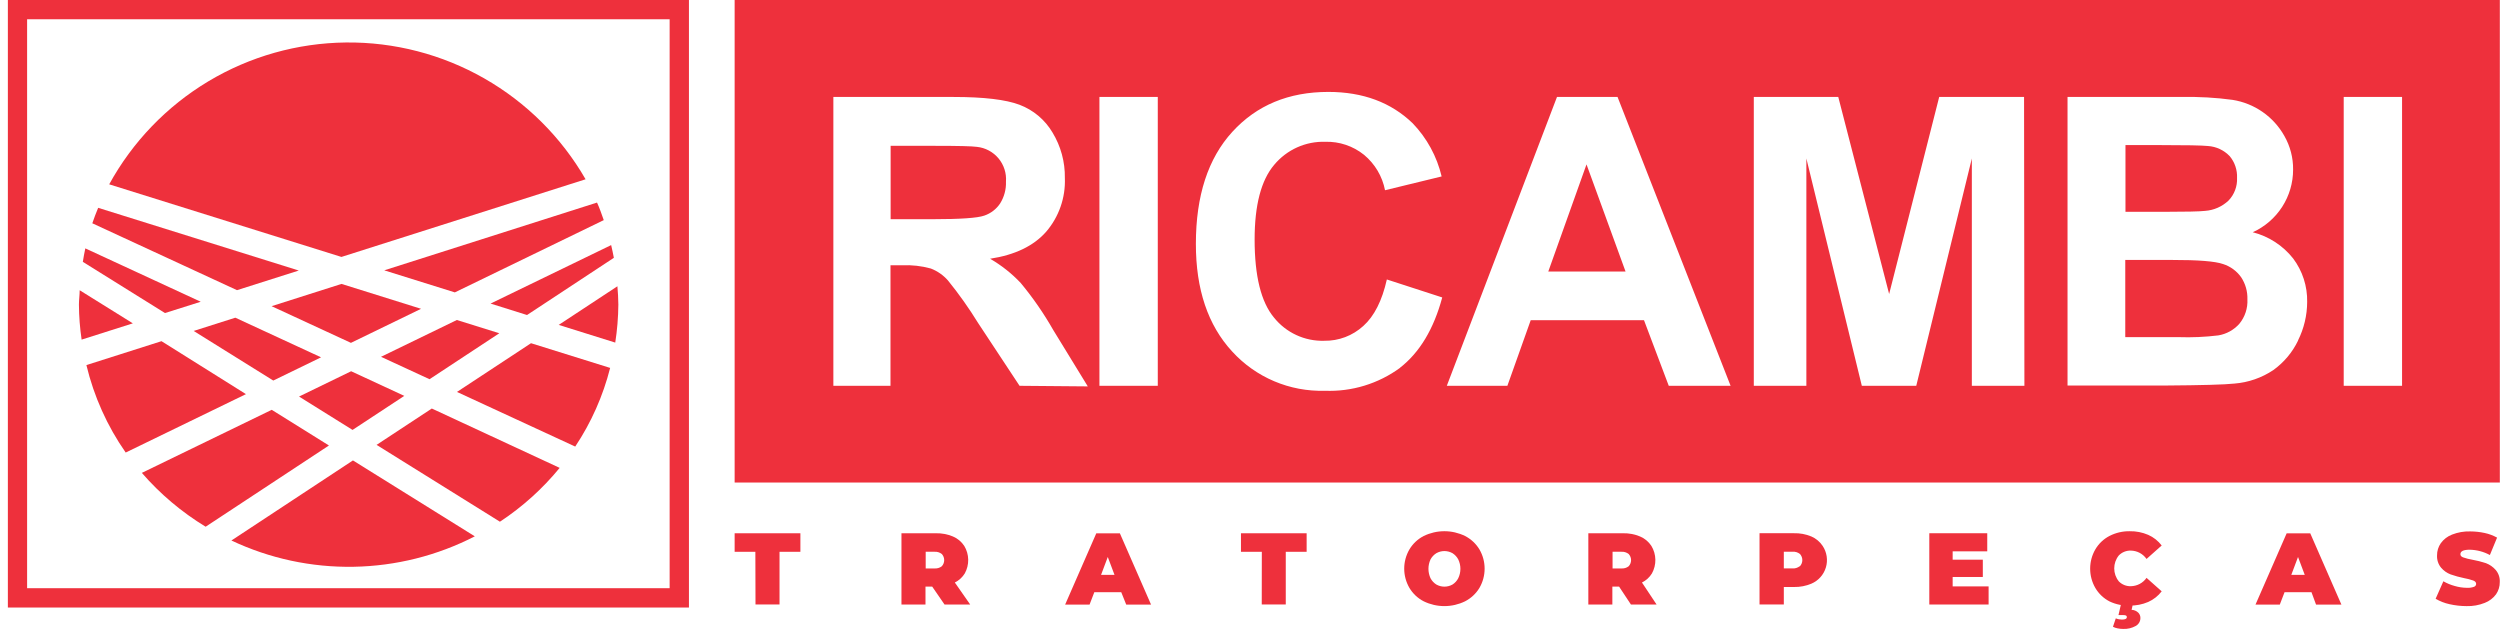 <svg width="159" height="40" viewBox="0 0 159 40" fill="none" xmlns="http://www.w3.org/2000/svg">
<g clip-path="url(#clip0_1397_2064)">
<path d="M0.5 38.639H43.817V0H0.5V38.639ZM1.724 1.224H42.589V37.411H1.724V1.224Z" fill="#EE303C"/>
<path d="M98.471 17.269H103.385L100.902 10.455L98.471 17.269Z" fill="#EE303C"/>
<path d="M63.611 12.935C63.868 12.522 63.997 12.042 63.979 11.557C64.02 11.019 63.85 10.487 63.505 10.073C63.159 9.659 62.666 9.396 62.13 9.34C61.839 9.297 60.953 9.275 59.481 9.275H56.644V13.941H59.331C61.078 13.941 62.166 13.865 62.597 13.714C63.012 13.574 63.369 13.3 63.611 12.935Z" fill="#EE303C"/>
<path d="M140.243 13.412C140.803 13.372 141.331 13.139 141.737 12.753C141.919 12.563 142.061 12.338 142.153 12.091C142.246 11.845 142.288 11.582 142.276 11.319C142.299 10.815 142.133 10.32 141.81 9.933C141.446 9.551 140.953 9.321 140.427 9.286C140.062 9.247 139.016 9.227 137.29 9.227H135.18V13.472H137.59C139.011 13.472 139.895 13.452 140.243 13.412Z" fill="#EE303C"/>
<path d="M46.723 0V30.691H158.989V0H46.723ZM64.844 24.537L62.208 20.544C61.629 19.603 60.99 18.701 60.295 17.843C59.997 17.502 59.621 17.239 59.199 17.077C58.604 16.913 57.988 16.844 57.372 16.871H56.635V24.537H53.002V6.167H60.65C62.576 6.167 63.971 6.334 64.844 6.664C65.721 6.996 66.459 7.616 66.937 8.423C67.468 9.295 67.741 10.3 67.725 11.32C67.775 12.572 67.348 13.795 66.531 14.744C65.737 15.643 64.55 16.214 62.97 16.456C63.69 16.873 64.346 17.392 64.917 17.997C65.694 18.933 66.387 19.936 66.989 20.993L69.184 24.575L64.844 24.537ZM73.635 24.537H69.924V6.167H73.635V24.537ZM89.043 23.394C87.658 24.407 85.972 24.921 84.258 24.853C83.154 24.885 82.055 24.678 81.038 24.247C80.021 23.816 79.109 23.17 78.365 22.354C76.824 20.685 76.055 18.402 76.058 15.506C76.058 12.45 76.831 10.076 78.377 8.384C79.924 6.692 81.958 5.846 84.481 5.846C86.68 5.846 88.469 6.511 89.847 7.841C90.752 8.783 91.388 9.951 91.688 11.222L88.088 12.099C87.916 11.215 87.443 10.418 86.749 9.844C86.053 9.285 85.18 8.992 84.288 9.018C83.671 8.999 83.058 9.121 82.495 9.374C81.932 9.628 81.434 10.007 81.039 10.482C80.209 11.46 79.794 13.044 79.794 15.232C79.794 17.555 80.203 19.208 81.022 20.193C81.404 20.67 81.89 21.052 82.445 21.309C82.999 21.566 83.605 21.691 84.215 21.673C85.135 21.69 86.027 21.353 86.706 20.732C87.404 20.107 87.9 19.123 88.204 17.774L91.726 18.917C91.187 20.926 90.29 22.418 89.034 23.394H89.043ZM106.133 24.537L104.558 20.364H97.354L95.869 24.537H92.017L99.024 6.167H102.876L110.066 24.537H106.133ZM128.752 24.537H125.409V10.079L121.874 24.537H118.412L114.885 10.079V24.537H111.542V6.167H116.914L120.149 18.699L123.333 6.167H128.73L128.752 24.537ZM146.162 21.652C145.802 22.404 145.257 23.054 144.579 23.54C143.844 24.03 142.995 24.325 142.114 24.395C141.502 24.464 140.029 24.503 137.688 24.52H131.495V6.167H138.771C139.847 6.146 140.923 6.207 141.99 6.351C142.677 6.46 143.33 6.722 143.901 7.12C144.472 7.517 144.945 8.039 145.285 8.645C145.657 9.297 145.85 10.035 145.841 10.785C145.843 11.626 145.601 12.45 145.145 13.157C144.69 13.863 144.04 14.424 143.274 14.77C144.289 15.029 145.191 15.614 145.841 16.435C146.441 17.232 146.756 18.207 146.736 19.204C146.733 20.054 146.534 20.892 146.154 21.652H146.162ZM152.771 24.537H149.06V6.167H152.771V24.537Z" fill="#EE303C"/>
<path d="M141.39 16.794C140.888 16.617 139.802 16.53 138.133 16.533H135.167V21.442H138.565C139.407 21.471 140.25 21.433 141.086 21.331C141.6 21.245 142.069 20.987 142.417 20.599C142.78 20.162 142.964 19.604 142.935 19.037C142.951 18.539 142.812 18.049 142.537 17.633C142.256 17.236 141.853 16.942 141.39 16.794Z" fill="#EE303C"/>
<path d="M5.067 18.459C5.067 18.763 5.02 19.067 5.02 19.375C5.024 20.12 5.082 20.863 5.191 21.6L8.448 20.565L5.067 18.459Z" fill="#EE303C"/>
<path d="M10.271 21.699L5.495 23.219C5.972 25.213 6.82 27.101 7.994 28.782L15.642 25.067L10.271 21.699Z" fill="#EE303C"/>
<path d="M31.756 21.195L29.055 20.352L24.232 22.693L27.318 24.118L31.756 21.195Z" fill="#EE303C"/>
<path d="M33.519 20.035L39.041 16.397C38.989 16.127 38.934 15.857 38.869 15.588L31.2 19.307L33.519 20.035Z" fill="#EE303C"/>
<path d="M37.243 11.402C35.703 8.73 33.479 6.516 30.8 4.987C28.122 3.458 25.084 2.669 22 2.702C18.916 2.735 15.896 3.588 13.25 5.173C10.605 6.758 8.429 9.019 6.945 11.723L21.715 16.341L37.243 11.402Z" fill="#EE303C"/>
<path d="M25.713 25.178L22.332 23.611L19.019 25.221L22.422 27.343L25.713 25.178Z" fill="#EE303C"/>
<path d="M12.766 19.191L5.426 15.797C5.362 16.079 5.315 16.37 5.268 16.653L10.493 19.91L12.766 19.191Z" fill="#EE303C"/>
<path d="M19.002 17.206L6.243 13.217C6.111 13.542 5.982 13.867 5.871 14.201L15.073 18.455L19.002 17.206Z" fill="#EE303C"/>
<path d="M35.535 20.664L39.13 21.789C39.254 20.991 39.32 20.184 39.327 19.375C39.327 18.982 39.297 18.592 39.267 18.207L35.535 20.664Z" fill="#EE303C"/>
<path d="M23.95 28.294L31.795 33.181C33.227 32.238 34.508 31.084 35.595 29.757L27.463 25.982L23.95 28.294Z" fill="#EE303C"/>
<path d="M28.927 18.596L38.399 14C38.266 13.623 38.138 13.247 37.971 12.883L24.438 17.193L28.927 18.596Z" fill="#EE303C"/>
<path d="M29.064 24.927L36.584 28.402C37.603 26.872 38.354 25.18 38.805 23.399L33.772 21.828L29.064 24.927Z" fill="#EE303C"/>
<path d="M14.718 34.376C17.146 35.522 19.805 36.093 22.489 36.047C25.173 36.001 27.811 35.339 30.198 34.111L22.447 29.283L14.718 34.376Z" fill="#EE303C"/>
<path d="M26.779 19.64L21.72 18.057L17.273 19.473L22.319 21.806L26.779 19.64Z" fill="#EE303C"/>
<path d="M12.317 21.048L17.38 24.203L20.419 22.726L14.966 20.205L12.317 21.048Z" fill="#EE303C"/>
<path d="M17.282 26.064L9.021 30.075C10.188 31.42 11.557 32.575 13.079 33.499L20.92 28.333L17.282 26.064Z" fill="#EE303C"/>
<path d="M48.041 35.095H46.723V33.914H50.905V35.095H49.578V38.442H48.05L48.041 35.095Z" fill="#EE303C"/>
<path d="M59.289 37.309H58.861V38.447H57.333V33.915H59.516C59.89 33.906 60.262 33.976 60.607 34.12C60.901 34.244 61.151 34.453 61.326 34.719C61.486 34.982 61.572 35.283 61.578 35.59C61.584 35.897 61.509 36.201 61.36 36.47C61.207 36.718 60.988 36.918 60.727 37.048L61.703 38.447H60.072L59.289 37.309ZM59.897 35.233C59.764 35.13 59.598 35.079 59.43 35.092H58.874V36.153H59.43C59.597 36.167 59.764 36.118 59.897 36.016C59.996 35.91 60.051 35.77 60.051 35.625C60.051 35.479 59.996 35.339 59.897 35.233Z" fill="#EE303C"/>
<path d="M71.311 37.663H69.599L69.295 38.454H67.742L69.723 33.922H71.225L73.207 38.454H71.628L71.311 37.663ZM70.883 36.563L70.455 35.424L70.027 36.563H70.883Z" fill="#EE303C"/>
<path d="M80.252 35.095H78.925V33.914H83.102V35.095H81.775V38.442H80.247L80.252 35.095Z" fill="#EE303C"/>
<path d="M90.549 38.244C90.171 38.051 89.855 37.754 89.638 37.389C89.422 37.017 89.308 36.596 89.308 36.166C89.308 35.737 89.422 35.316 89.638 34.945C89.855 34.579 90.171 34.282 90.549 34.089C90.958 33.889 91.408 33.785 91.863 33.785C92.318 33.785 92.768 33.889 93.177 34.089C93.556 34.283 93.873 34.58 94.093 34.945C94.309 35.316 94.422 35.737 94.422 36.166C94.422 36.596 94.309 37.017 94.093 37.389C93.873 37.753 93.556 38.05 93.177 38.244C92.768 38.444 92.318 38.548 91.863 38.548C91.408 38.548 90.958 38.444 90.549 38.244ZM92.381 37.175C92.535 37.077 92.661 36.939 92.745 36.776C92.835 36.59 92.882 36.385 92.882 36.177C92.882 35.97 92.835 35.765 92.745 35.578C92.66 35.417 92.534 35.282 92.381 35.184C92.224 35.095 92.046 35.047 91.865 35.047C91.684 35.047 91.507 35.095 91.35 35.184C91.195 35.281 91.068 35.417 90.981 35.578C90.894 35.766 90.849 35.97 90.849 36.177C90.849 36.384 90.894 36.589 90.981 36.776C91.067 36.939 91.194 37.077 91.35 37.175C91.507 37.264 91.684 37.311 91.865 37.311C92.046 37.311 92.224 37.264 92.381 37.175Z" fill="#EE303C"/>
<path d="M102.974 37.309H102.546V38.447H101.018V33.915H103.218C103.592 33.906 103.964 33.976 104.309 34.12C104.603 34.244 104.853 34.453 105.028 34.719C105.188 34.982 105.275 35.283 105.281 35.59C105.287 35.897 105.211 36.201 105.063 36.47C104.911 36.719 104.691 36.919 104.429 37.048L105.358 38.447H103.727L102.974 37.309ZM103.582 35.233C103.449 35.13 103.283 35.079 103.115 35.092H102.559V36.153H103.115C103.282 36.167 103.449 36.118 103.582 36.016C103.681 35.91 103.736 35.77 103.736 35.625C103.736 35.479 103.681 35.339 103.582 35.233Z" fill="#EE303C"/>
<path d="M115.201 34.119C115.494 34.245 115.743 34.453 115.92 34.718C116.053 34.917 116.141 35.144 116.176 35.381C116.212 35.618 116.195 35.86 116.126 36.089C116.057 36.319 115.939 36.531 115.779 36.709C115.619 36.888 115.422 37.029 115.201 37.123C114.855 37.268 114.481 37.34 114.106 37.333H113.451V38.446H111.906V33.913H114.089C114.47 33.902 114.849 33.972 115.201 34.119ZM114.474 36.015C114.573 35.908 114.628 35.768 114.628 35.623C114.628 35.478 114.573 35.338 114.474 35.231C114.342 35.127 114.175 35.077 114.007 35.09H113.451V36.152H114.007C114.169 36.162 114.328 36.113 114.457 36.015H114.474Z" fill="#EE303C"/>
<path d="M126.475 37.295V38.447H122.704V33.914H126.389V35.065H124.189V35.596H126.107V36.696H124.189V37.295H126.475Z" fill="#EE303C"/>
<path d="M134.166 38.25C133.79 38.056 133.477 37.759 133.263 37.394C133.047 37.021 132.934 36.598 132.934 36.167C132.934 35.737 133.047 35.314 133.263 34.941C133.477 34.576 133.79 34.279 134.166 34.085C134.563 33.882 135.004 33.779 135.45 33.786C135.854 33.778 136.255 33.857 136.627 34.017C136.965 34.166 137.259 34.399 137.483 34.693L136.52 35.549C136.408 35.389 136.26 35.257 136.087 35.164C135.914 35.072 135.722 35.022 135.527 35.018C135.384 35.013 135.242 35.037 135.109 35.09C134.976 35.143 134.856 35.224 134.756 35.326C134.568 35.559 134.465 35.85 134.465 36.15C134.465 36.45 134.568 36.741 134.756 36.974C134.856 37.077 134.976 37.157 135.109 37.21C135.242 37.263 135.384 37.288 135.527 37.282C135.722 37.278 135.914 37.228 136.087 37.136C136.26 37.044 136.408 36.912 136.52 36.752L137.483 37.608C137.259 37.902 136.965 38.134 136.627 38.284C136.255 38.444 135.854 38.522 135.45 38.515C135.007 38.532 134.566 38.441 134.166 38.25ZM134.671 39.962C134.571 39.943 134.474 39.91 134.384 39.863L134.564 39.328C134.688 39.378 134.82 39.404 134.953 39.405C135.163 39.405 135.266 39.354 135.266 39.247C135.266 39.14 135.176 39.118 135 39.118H134.735L134.906 38.382H135.66L135.57 38.785C135.73 38.791 135.883 38.856 135.998 38.969C136.041 39.013 136.075 39.065 136.097 39.122C136.12 39.179 136.131 39.241 136.13 39.302C136.131 39.407 136.104 39.509 136.051 39.599C135.998 39.688 135.922 39.762 135.831 39.812C135.587 39.947 135.309 40.013 135.03 40C134.91 40 134.789 39.987 134.671 39.962Z" fill="#EE303C"/>
<path d="M147.01 37.663H145.298L144.994 38.454H143.449L145.43 33.922H146.933L148.914 38.454H147.301L147.01 37.663ZM146.582 36.563L146.154 35.424L145.726 36.563H146.582Z" fill="#EE303C"/>
<path d="M155.784 38.425C155.475 38.358 155.179 38.242 154.906 38.082L155.398 36.97C155.626 37.1 155.869 37.201 156.122 37.269C156.372 37.343 156.631 37.382 156.892 37.385C157.046 37.394 157.2 37.373 157.346 37.321C157.385 37.308 157.419 37.284 157.444 37.251C157.468 37.218 157.482 37.178 157.483 37.137C157.483 37.042 157.423 36.97 157.303 36.923C157.112 36.855 156.916 36.804 156.717 36.769C156.426 36.709 156.14 36.631 155.861 36.533C155.625 36.444 155.416 36.296 155.253 36.105C155.073 35.887 154.982 35.609 154.996 35.326C154.993 35.048 155.076 34.775 155.236 34.547C155.416 34.299 155.664 34.109 155.951 33.999C156.318 33.855 156.711 33.786 157.106 33.798C157.414 33.799 157.721 33.832 158.022 33.897C158.299 33.956 158.566 34.056 158.814 34.192L158.356 35.3C157.961 35.086 157.521 34.97 157.072 34.962C156.678 34.962 156.481 35.056 156.481 35.249C156.481 35.339 156.541 35.407 156.657 35.45C156.843 35.515 157.035 35.564 157.23 35.596C157.528 35.649 157.821 35.723 158.108 35.818C158.345 35.908 158.557 36.055 158.724 36.246C158.908 36.461 159.002 36.739 158.985 37.021C158.989 37.297 158.906 37.568 158.75 37.796C158.567 38.043 158.318 38.233 158.031 38.343C157.663 38.49 157.27 38.56 156.875 38.549C156.508 38.548 156.142 38.507 155.784 38.425Z" fill="#EE303C"/>
</g>
<defs>
<clipPath id="clip0_1397_2064">
<rect width="158.489" height="40" fill="#EE303C" transform="translate(0.5)"/>
</clipPath>
</defs>
</svg>

